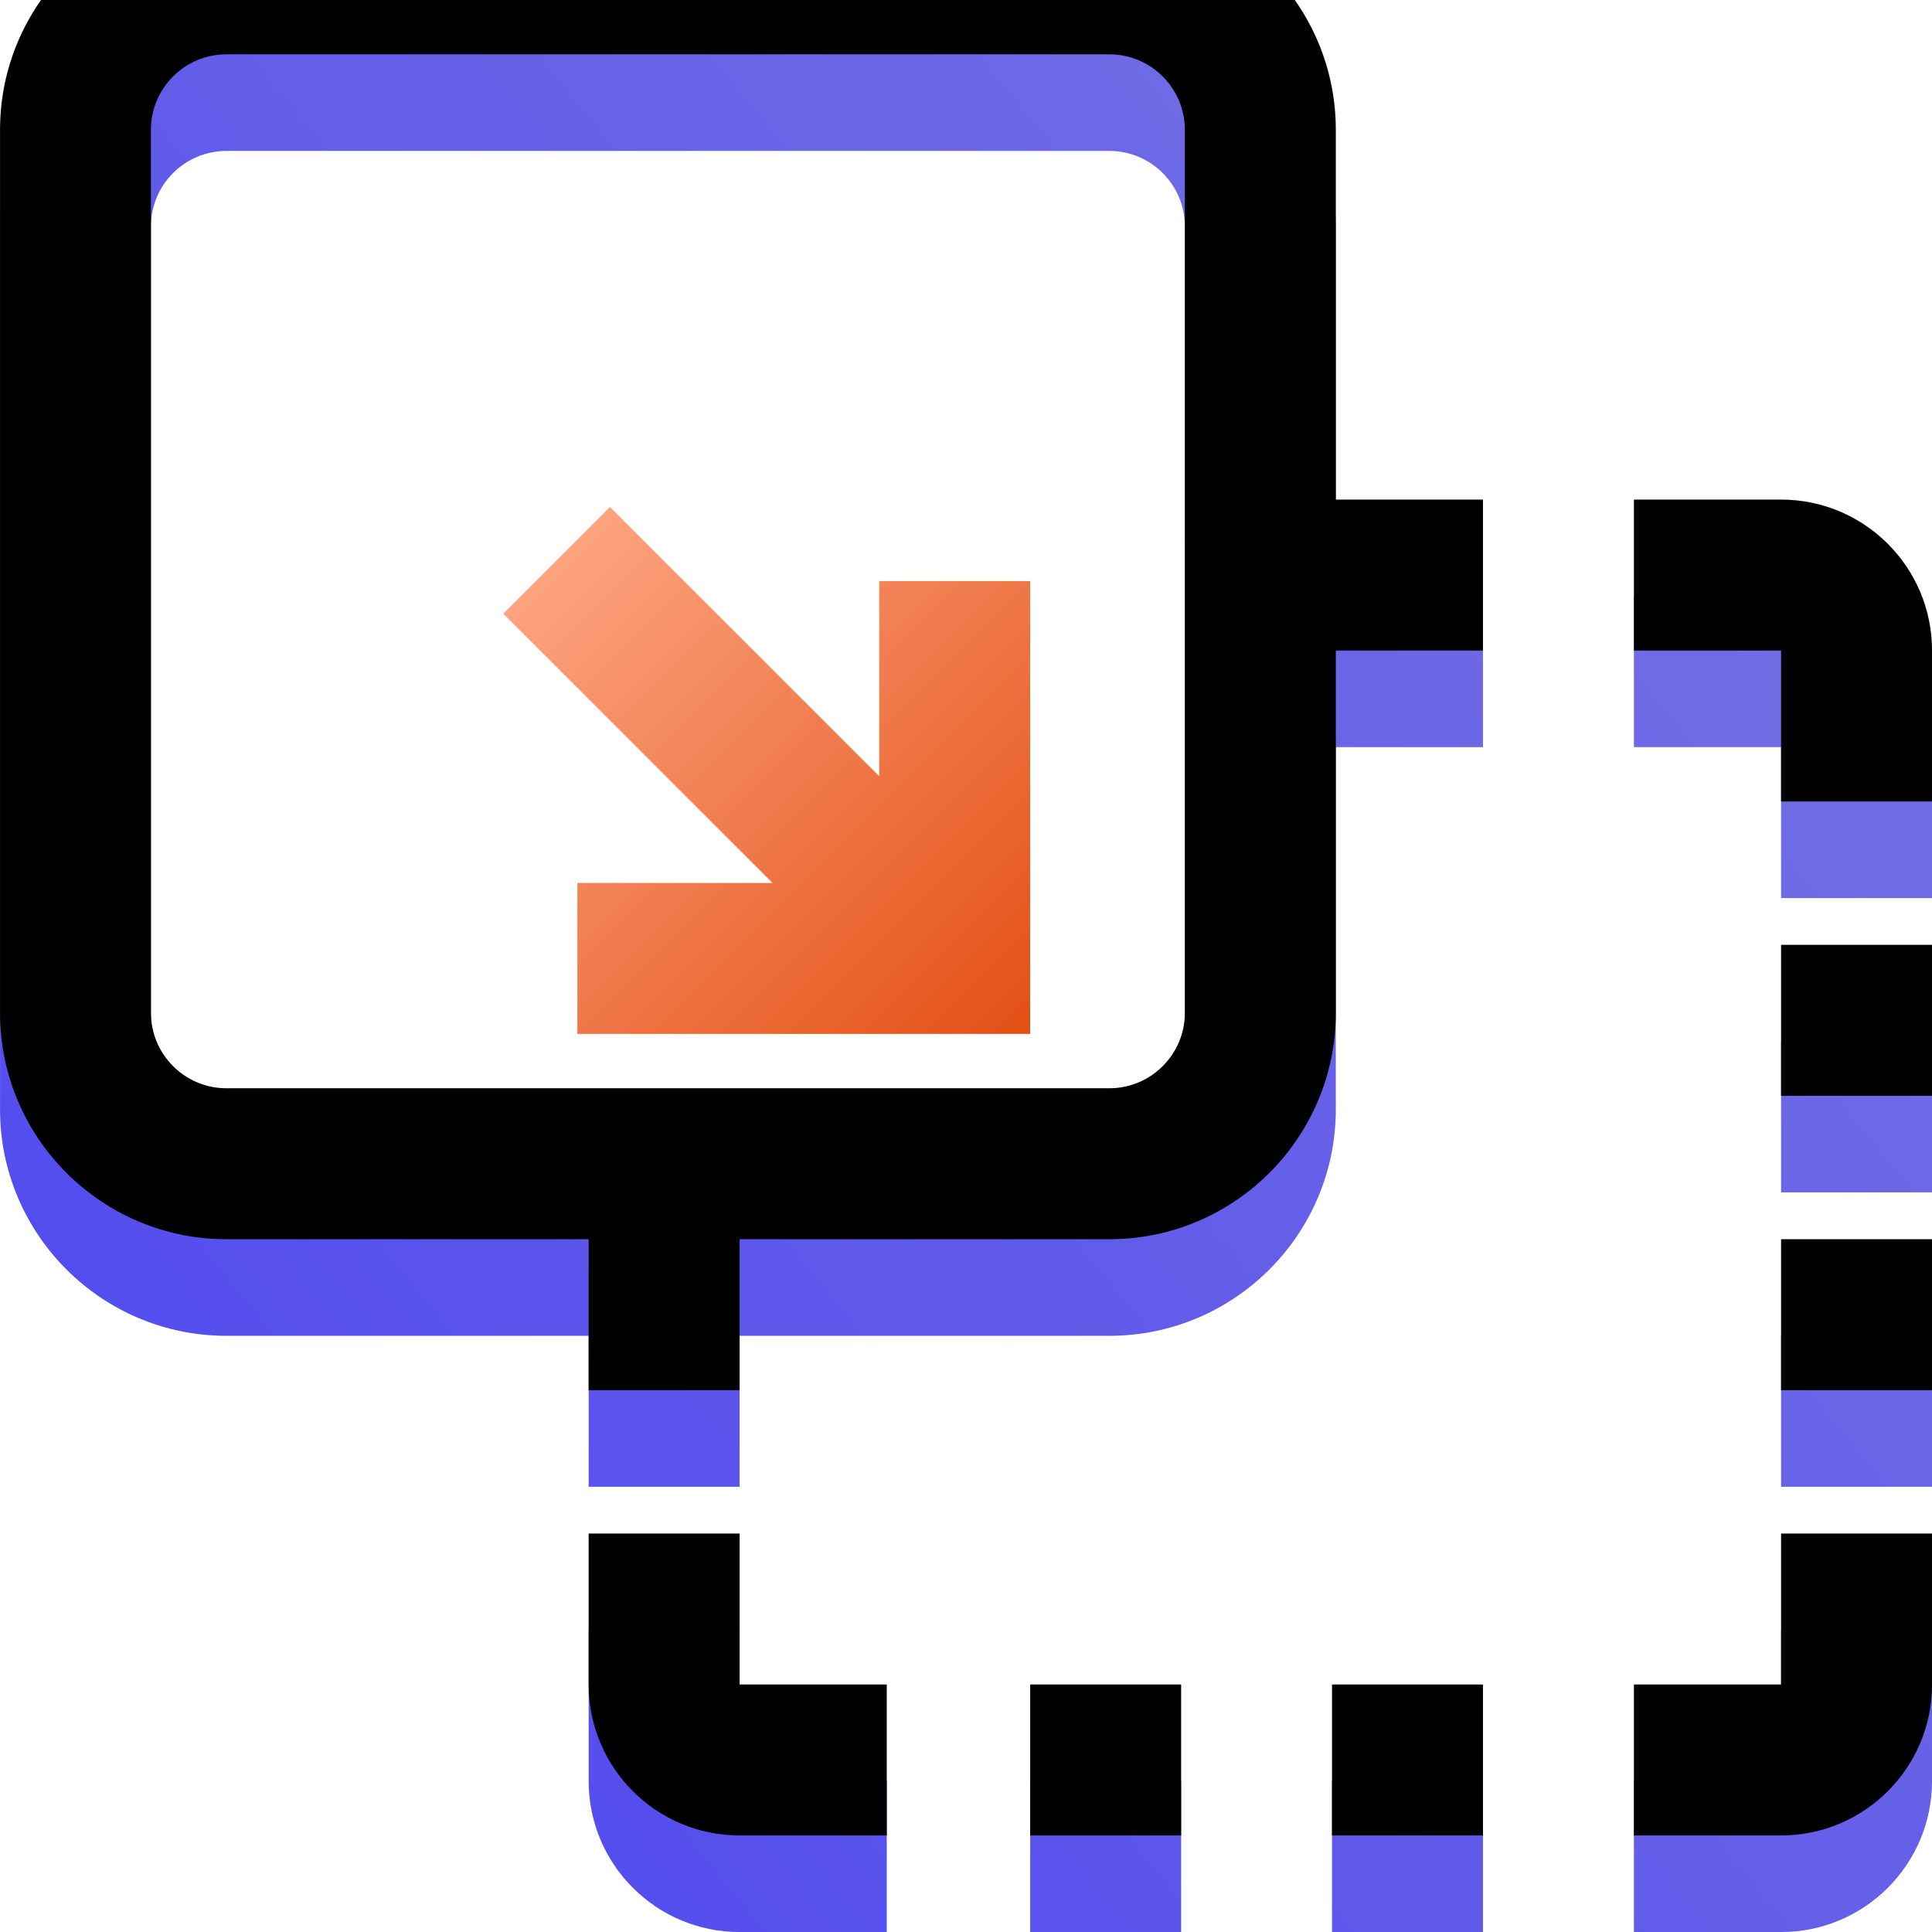 <?xml version="1.0" encoding="UTF-8"?>
<svg width="60px" height="60px" viewBox="0 0 60 60" version="1.1" xmlns="http://www.w3.org/2000/svg" xmlns:xlink="http://www.w3.org/1999/xlink">
    <!-- Generator: Sketch 52.2 (67145) - http://www.bohemiancoding.com/sketch -->
    <title>Drag drop</title>
    <desc>Created with Sketch.</desc>
    <defs>
        <linearGradient x1="100%" y1="15.254%" x2="10.437%" y2="88.92%" id="linearGradient-1">
            <stop stop-color="#7772E3" offset="0%"></stop>
            <stop stop-color="#514AEF" offset="100%"></stop>
        </linearGradient>
        <path d="M22.969,55.313 L27.539,55.313 L27.539,60.001 L22.969,60.001 C20.381,60.001 18.281,57.901 18.281,55.313 L18.281,50.625 L22.969,50.625 L22.969,55.313 Z M55.313,46.173 L60.001,46.173 L60.001,41.485 L55.313,41.485 L55.313,46.173 Z M55.313,37.031 L60.001,37.031 L60.001,32.343 L55.313,32.343 L55.313,37.031 Z M60.001,23.203 L60.001,27.891 L55.313,27.891 L55.313,23.203 L50.743,23.203 L50.743,18.515 L55.313,18.515 C57.901,18.515 60.001,20.615 60.001,23.203 Z M41.367,60.001 L46.055,60.001 L46.055,55.313 L41.367,55.313 L41.367,60.001 Z M31.993,60.001 L36.681,60.001 L36.681,55.313 L31.993,55.313 L31.993,60.001 Z M55.313,50.625 L60.001,50.625 L60.001,55.313 C60.001,57.901 57.901,60.001 55.313,60.001 L50.743,60.001 L50.743,55.313 L55.313,55.313 L55.313,50.625 Z M36.797,34.453 C36.797,35.745 35.745,36.797 34.453,36.797 L7.031,36.797 C5.739,36.797 4.687,35.745 4.687,34.453 L4.687,7.031 C4.687,5.739 5.739,4.687 7.031,4.687 L34.453,4.687 C35.745,4.687 36.797,5.739 36.797,7.031 L36.797,34.453 Z M41.485,7.031 C41.485,3.155 38.331,0.001 34.453,0.001 L7.031,0.001 C3.155,0.001 0.001,3.155 0.001,7.031 L0.001,34.453 C0.001,38.331 3.155,41.485 7.031,41.485 L18.281,41.485 L18.281,46.173 L22.969,46.173 L22.969,41.485 L34.453,41.485 C38.331,41.485 41.485,38.331 41.485,34.453 L41.485,23.203 L46.055,23.203 L46.055,18.515 L41.485,18.515 L41.485,7.031 Z" id="path-2"></path>
        <filter x="-21.7%" y="-21.7%" width="143.3%" height="143.3%" filterUnits="objectBoundingBox" id="filter-3">
            <feGaussianBlur stdDeviation="11.5" in="SourceAlpha" result="shadowBlurInner1"></feGaussianBlur>
            <feOffset dx="0" dy="-3" in="shadowBlurInner1" result="shadowOffsetInner1"></feOffset>
            <feComposite in="shadowOffsetInner1" in2="SourceAlpha" operator="arithmetic" k2="-1" k3="1" result="shadowInnerInner1"></feComposite>
            <feColorMatrix values="0 0 0 0 0   0 0 0 0 0   0 0 0 0 0  0 0 0 0.163 0" type="matrix" in="shadowInnerInner1"></feColorMatrix>
        </filter>
        <linearGradient x1="2.8%" y1="2.8%" x2="100%" y2="100%" id="linearGradient-4">
            <stop stop-color="#FFAA88" offset="0%"></stop>
            <stop stop-color="#E34F14" offset="100%"></stop>
        </linearGradient>
    </defs>
    <g id="Page-1" stroke="none" stroke-width="1" fill="none" fill-rule="evenodd">
        <g id="Artboard-Copy-9" transform="translate(-290, -935)">
            <g id="Drag-drop" transform="translate(290, 935)">
                <g id="Fill-1">
                    <use fill="url(#linearGradient-1)" fill-rule="evenodd" xlink:href="#path-2"></use>
                    <use fill="black" fill-opacity="1" filter="url(#filter-3)" xlink:href="#path-2"></use>
                </g>
                <polygon id="Path" fill="url(#linearGradient-4)" points="27.305 18.047 31.993 18.047 31.993 32.109 17.931 32.109 17.931 27.421 23.991 27.421 15.629 19.059 18.943 15.745 27.305 24.107"></polygon>
            </g>
        </g>
    </g>
</svg>